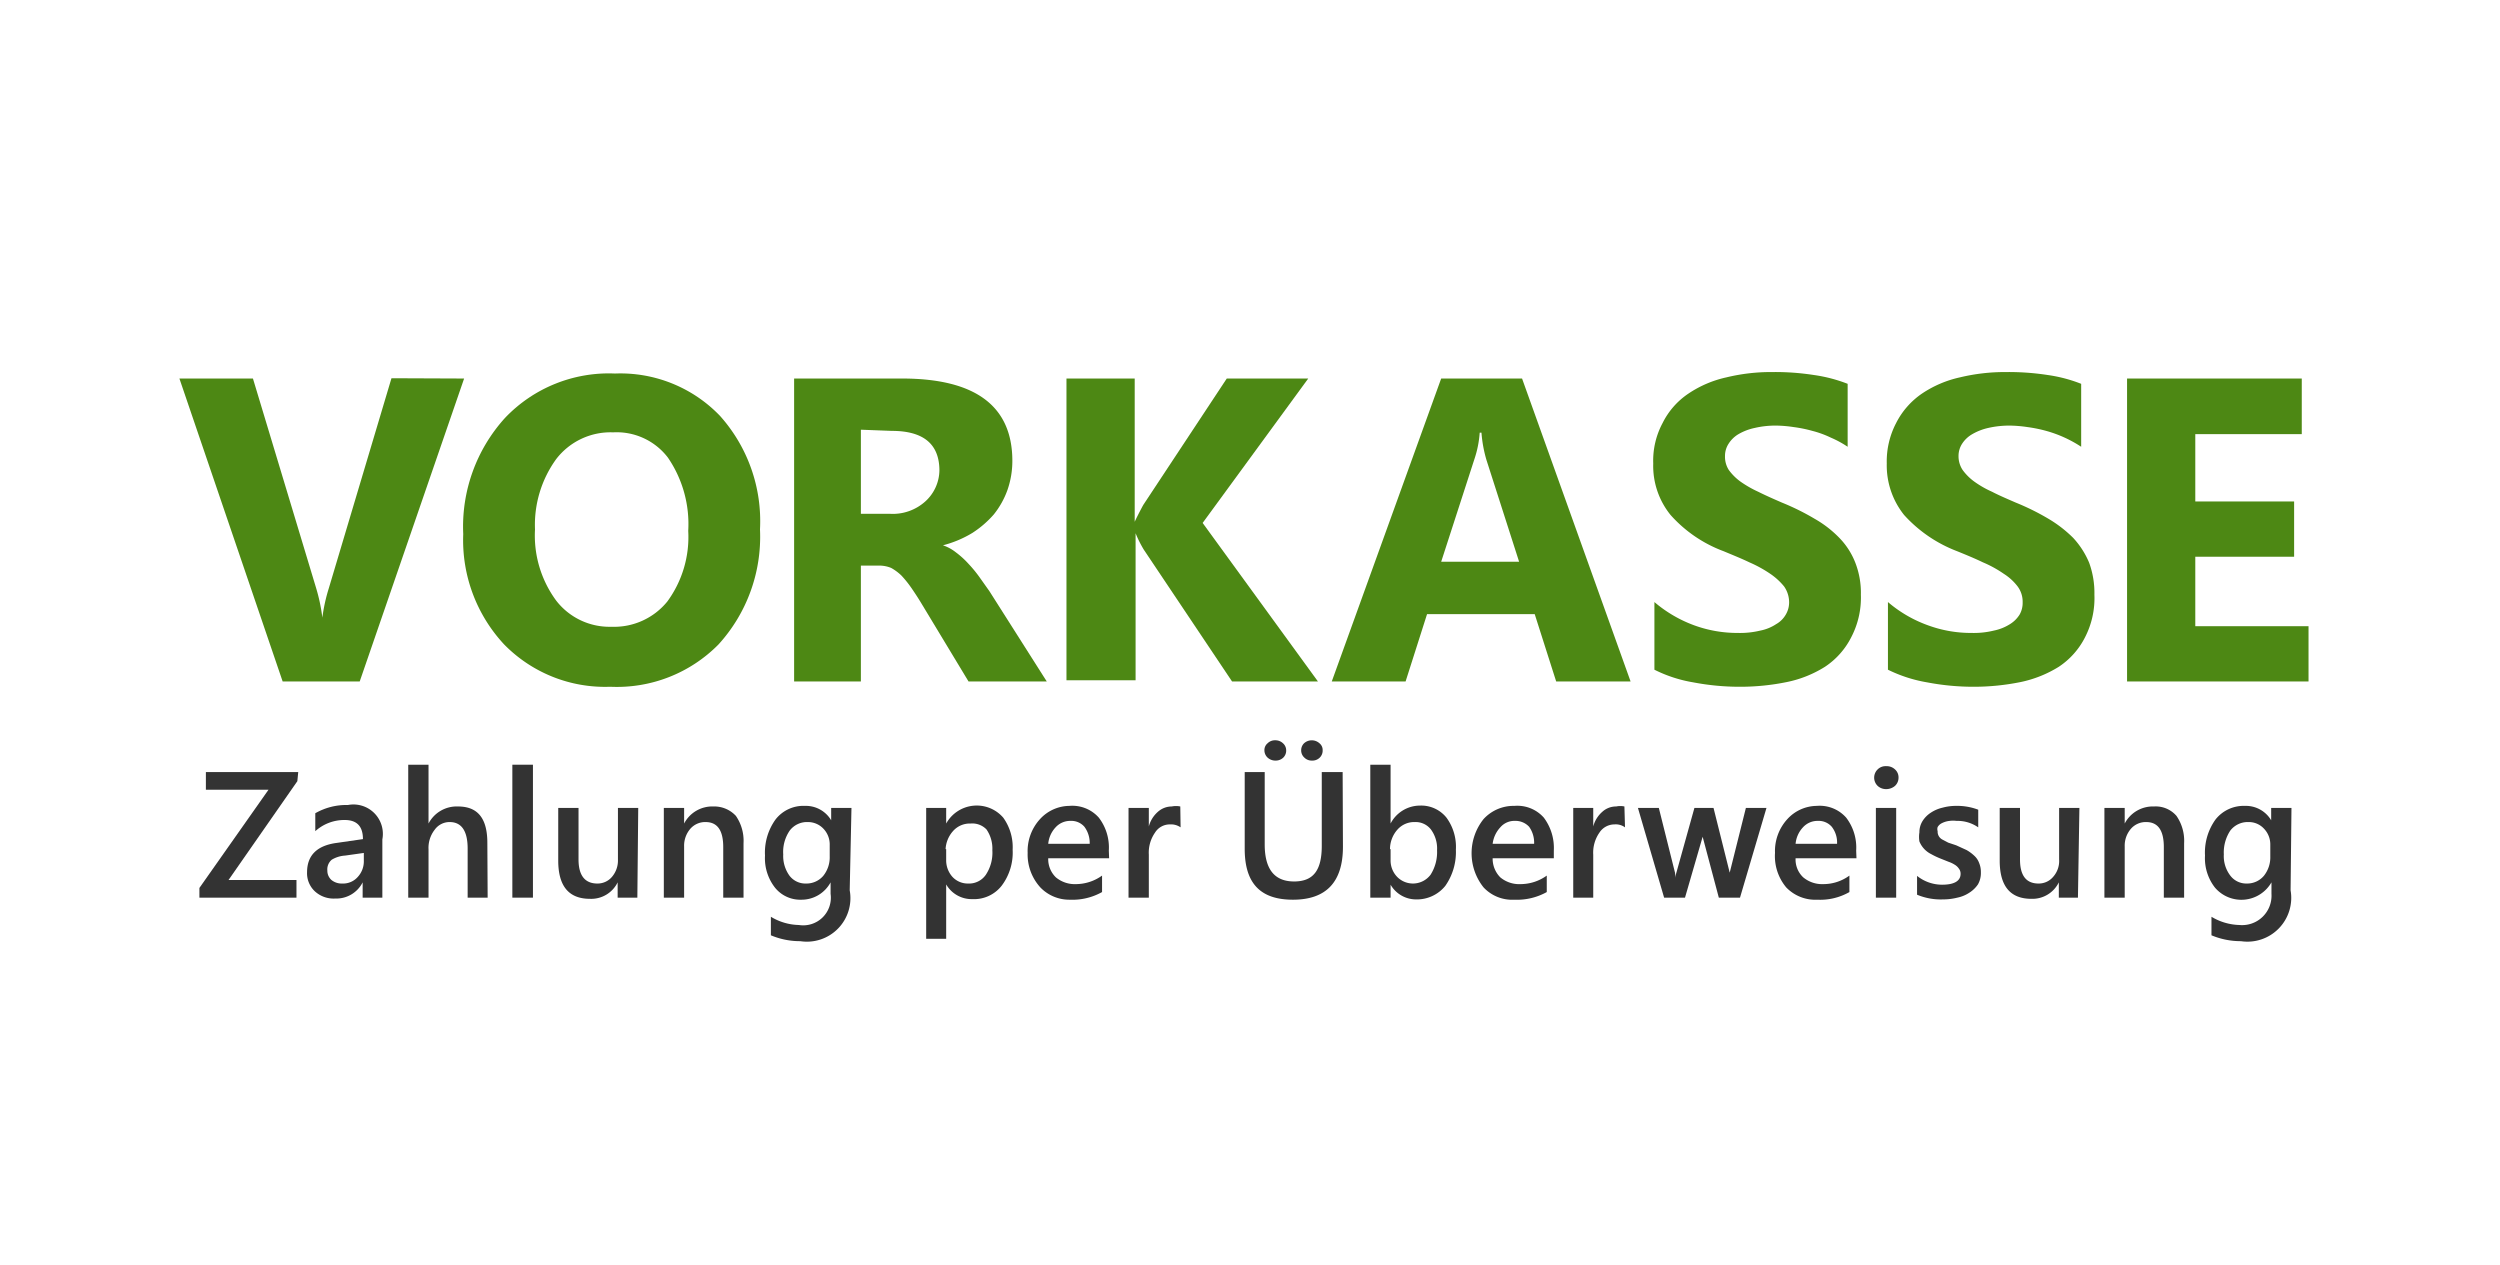 <svg id="Ebene_1" data-name="Ebene 1" xmlns="http://www.w3.org/2000/svg" viewBox="0 0 85 43"><defs><style>.cls-1{fill:#fff;}.cls-2{fill:#4d8814;}.cls-3{fill:#333;}</style></defs><title>Zeichenfläche 1</title><g id="Ebene_2" data-name="Ebene 2"><rect class="cls-1" width="85" height="43"/></g><path class="cls-2" d="M15.78,12.87l-3.55,10.3H9.61L6.1,12.87H8.6L10.75,20a6,6,0,0,1,.21,1h0a5.81,5.81,0,0,1,.22-1l2.13-7.14Z"/><path class="cls-2" d="M20.75,23.35a4.8,4.8,0,0,1-3.61-1.44,5.2,5.2,0,0,1-1.39-3.75,5.5,5.5,0,0,1,1.42-3.95,4.87,4.87,0,0,1,3.74-1.51,4.69,4.69,0,0,1,3.57,1.44A5.37,5.37,0,0,1,25.84,18a5.44,5.44,0,0,1-1.41,3.91A4.85,4.85,0,0,1,20.75,23.35Zm.1-8.65a2.33,2.33,0,0,0-1.94.91A3.81,3.81,0,0,0,18.19,18a3.73,3.73,0,0,0,.72,2.42,2.29,2.29,0,0,0,1.88.89,2.33,2.33,0,0,0,1.9-.86,3.71,3.71,0,0,0,.71-2.4,4,4,0,0,0-.69-2.49A2.19,2.19,0,0,0,20.85,14.7Z"/><path class="cls-2" d="M35.59,23.17H32.93l-1.6-2.65c-.12-.2-.24-.38-.35-.54a3.68,3.68,0,0,0-.33-.41,1.67,1.67,0,0,0-.35-.26,1.06,1.06,0,0,0-.4-.08h-.63v3.94H27V12.87h3.67c2.5,0,3.75.94,3.75,2.8a3,3,0,0,1-.17,1,2.88,2.88,0,0,1-.46.82,3.42,3.42,0,0,1-.73.63,3.71,3.71,0,0,1-1,.42v0a1.47,1.47,0,0,1,.44.24,2.94,2.94,0,0,1,.42.38,4.43,4.43,0,0,1,.38.46l.34.48Zm-6.32-8.56v2.86h1a1.65,1.65,0,0,0,1.2-.43A1.45,1.45,0,0,0,31.94,16q0-1.35-1.62-1.35Z"/><path class="cls-2" d="M44.81,23.17H41.89l-3-4.48a3.89,3.89,0,0,1-.28-.56h0v5H36.26V12.87h2.32v4.87h0c.06-.13.16-.33.29-.57l2.84-4.3h2.77l-3.59,4.91Z"/><path class="cls-2" d="M55.44,23.17H52.91l-.73-2.29H48.52l-.73,2.29H45.28L49,12.87h2.75ZM51.65,19.1l-1.11-3.46a4.43,4.43,0,0,1-.17-.93h-.06a3.59,3.59,0,0,1-.18.9L49,19.1Z"/><path class="cls-2" d="M56.25,22.77v-2.3a4.43,4.43,0,0,0,1.35.79,4.28,4.28,0,0,0,1.48.26,2.94,2.94,0,0,0,.77-.08,1.49,1.49,0,0,0,.54-.22.87.87,0,0,0,.33-.33.81.81,0,0,0,.11-.41.94.94,0,0,0-.17-.54,2.19,2.19,0,0,0-.47-.43,4.27,4.27,0,0,0-.71-.39c-.27-.13-.57-.25-.88-.38a4.52,4.52,0,0,1-1.8-1.23,2.65,2.65,0,0,1-.59-1.75,2.71,2.71,0,0,1,.32-1.38,2.59,2.59,0,0,1,.88-1,3.76,3.76,0,0,1,1.29-.55,6.4,6.4,0,0,1,1.55-.18,8.61,8.61,0,0,1,1.42.1,5.1,5.1,0,0,1,1.15.3v2.14a3.46,3.46,0,0,0-.57-.31,3.38,3.38,0,0,0-.63-.23,4.53,4.53,0,0,0-.64-.13,4.28,4.28,0,0,0-.6-.05,3.11,3.11,0,0,0-.72.08,1.86,1.86,0,0,0-.55.21,1,1,0,0,0-.34.33.76.76,0,0,0-.12.42.83.83,0,0,0,.13.47,1.79,1.79,0,0,0,.39.39,3.78,3.78,0,0,0,.61.35c.24.12.51.24.81.37a8.2,8.2,0,0,1,1.11.55,3.75,3.75,0,0,1,.84.65,2.52,2.52,0,0,1,.54.84,2.83,2.83,0,0,1,.19,1.09,2.91,2.91,0,0,1-.33,1.45,2.62,2.62,0,0,1-.89,1,3.89,3.89,0,0,1-1.3.52,7.88,7.88,0,0,1-1.57.16,8.38,8.38,0,0,1-1.61-.15A4.65,4.65,0,0,1,56.25,22.77Z"/><path class="cls-2" d="M64.19,22.77v-2.3a4.36,4.36,0,0,0,1.36.79,4.24,4.24,0,0,0,1.48.26,2.86,2.86,0,0,0,.76-.08,1.62,1.62,0,0,0,.55-.22,1,1,0,0,0,.33-.33.8.8,0,0,0,.1-.41.87.87,0,0,0-.17-.54,1.8,1.8,0,0,0-.47-.43,3.9,3.9,0,0,0-.71-.39c-.27-.13-.56-.25-.88-.38a4.67,4.67,0,0,1-1.8-1.23,2.7,2.7,0,0,1-.59-1.75,2.82,2.82,0,0,1,.32-1.38,2.68,2.68,0,0,1,.88-1,3.76,3.76,0,0,1,1.29-.55,6.52,6.52,0,0,1,1.55-.18,8.74,8.74,0,0,1,1.43.1,5,5,0,0,1,1.14.3v2.14a4.22,4.22,0,0,0-1.19-.54,4.84,4.84,0,0,0-.64-.13,4.42,4.42,0,0,0-.61-.05,3.24,3.24,0,0,0-.72.08,1.9,1.9,0,0,0-.54.21,1,1,0,0,0-.35.33.76.76,0,0,0-.12.42.84.84,0,0,0,.14.47,1.79,1.79,0,0,0,.39.39,3.39,3.39,0,0,0,.61.35c.23.12.51.24.81.37a8.2,8.2,0,0,1,1.11.55,4.26,4.26,0,0,1,.84.65,2.87,2.87,0,0,1,.54.84,3,3,0,0,1,.18,1.09,2.91,2.91,0,0,1-.32,1.45,2.62,2.62,0,0,1-.89,1,4,4,0,0,1-1.3.52,8,8,0,0,1-1.57.16,8.38,8.38,0,0,1-1.61-.15A4.83,4.83,0,0,1,64.19,22.77Z"/><path class="cls-2" d="M78.49,23.17H72.32V12.87h5.94v1.89H74.64v2.29H78v1.88H74.64v2.36h3.85Z"/><path class="cls-3" d="M10.11,26.56,7.77,29.92h2.31v.6H6.78v-.33l2.35-3.34H7v-.6h3.14Z"/><path class="cls-3" d="M13,30.52h-.67V30h0a1,1,0,0,1-.93.55.94.94,0,0,1-.7-.25.84.84,0,0,1-.26-.64c0-.58.34-.91,1-1l.9-.13c0-.43-.2-.65-.62-.65a1.47,1.47,0,0,0-1,.38v-.61a2.13,2.13,0,0,1,1.11-.28A1,1,0,0,1,13,28.54ZM12.37,29l-.64.09a1,1,0,0,0-.45.14.43.43,0,0,0-.15.37.42.42,0,0,0,.14.32.55.55,0,0,0,.37.12.66.66,0,0,0,.52-.22.78.78,0,0,0,.21-.56Z"/><path class="cls-3" d="M16.58,30.52H15.9V28.85c0-.6-.21-.9-.61-.9a.62.62,0,0,0-.51.26,1,1,0,0,0-.21.67v1.64h-.69V26h.69v2h0a1.08,1.08,0,0,1,1-.58c.68,0,1,.41,1,1.24Z"/><path class="cls-3" d="M18.12,30.52h-.7V26h.7Z"/><path class="cls-3" d="M21.67,30.52H21V30h0a1,1,0,0,1-.94.56c-.72,0-1.08-.43-1.08-1.3V27.47h.69v1.75c0,.55.22.82.64.82a.64.64,0,0,0,.5-.23.86.86,0,0,0,.2-.59V27.47h.69Z"/><path class="cls-3" d="M25.28,30.52h-.69V28.8c0-.57-.2-.85-.6-.85a.67.67,0,0,0-.52.23.88.88,0,0,0-.21.6v1.74h-.69V27.47h.69V28h0a1.08,1.08,0,0,1,1-.58,1,1,0,0,1,.76.32,1.49,1.49,0,0,1,.26.93Z"/><path class="cls-3" d="M28.89,30.27A1.48,1.48,0,0,1,27.21,32a2.54,2.54,0,0,1-1-.2v-.63a1.91,1.91,0,0,0,.95.28.94.94,0,0,0,1.08-1.06V30h0a1.12,1.12,0,0,1-1,.59,1.1,1.1,0,0,1-.89-.41,1.62,1.62,0,0,1-.34-1.09,1.92,1.92,0,0,1,.36-1.23,1.2,1.2,0,0,1,1-.46,1,1,0,0,1,.89.49h0v-.42h.69Zm-.68-1.15v-.39a.77.77,0,0,0-.21-.55.72.72,0,0,0-.53-.23.74.74,0,0,0-.62.29,1.28,1.28,0,0,0-.22.81,1.14,1.14,0,0,0,.21.72.68.68,0,0,0,.57.27.75.75,0,0,0,.58-.26A1,1,0,0,0,28.21,29.12Z"/><path class="cls-3" d="M32.17,30.07h0v1.85h-.68V27.47h.68V28h0a1.19,1.19,0,0,1,1.94-.2,1.72,1.72,0,0,1,.32,1.09,1.87,1.87,0,0,1-.37,1.22,1.19,1.19,0,0,1-1,.46A1,1,0,0,1,32.17,30.07Zm0-1.2v.37a.84.84,0,0,0,.21.57.71.71,0,0,0,.54.23.69.69,0,0,0,.6-.3,1.36,1.36,0,0,0,.22-.83,1.15,1.15,0,0,0-.2-.71A.67.67,0,0,0,33,28a.76.76,0,0,0-.6.26A1,1,0,0,0,32.15,28.87Z"/><path class="cls-3" d="M37.71,29.18H35.64a.86.86,0,0,0,.26.65,1,1,0,0,0,.68.23,1.53,1.53,0,0,0,.89-.29v.56a2.06,2.06,0,0,1-1.1.26,1.36,1.36,0,0,1-1-.42A1.66,1.66,0,0,1,34.94,29a1.61,1.61,0,0,1,.42-1.15,1.37,1.37,0,0,1,1-.45,1.2,1.2,0,0,1,1,.4,1.67,1.67,0,0,1,.34,1.12Zm-.66-.49a.93.93,0,0,0-.18-.58.59.59,0,0,0-.47-.2.67.67,0,0,0-.51.22.94.94,0,0,0-.25.56Z"/><path class="cls-3" d="M40.14,28.13a.57.57,0,0,0-.36-.1.59.59,0,0,0-.51.28,1.19,1.19,0,0,0-.21.75v1.46h-.69V27.47h.69v.63h0a1,1,0,0,1,.31-.5.71.71,0,0,1,.47-.18.72.72,0,0,1,.29,0Z"/><path class="cls-3" d="M45.66,28.79c0,1.2-.57,1.8-1.7,1.8s-1.64-.58-1.64-1.73V26.25H43v2.46c0,.84.33,1.26,1,1.26s.94-.4.94-1.21V26.25h.71Zm-2.29-2.93a.39.39,0,0,1-.27-.1.34.34,0,0,1-.11-.25.3.3,0,0,1,.11-.24.35.35,0,0,1,.26-.1.37.37,0,0,1,.26.1.32.32,0,0,1,.11.24.33.33,0,0,1-.1.25A.37.37,0,0,1,43.37,25.86Zm1.24,0a.35.35,0,0,1-.26-.1.33.33,0,0,1-.11-.25.33.33,0,0,1,.1-.24.39.39,0,0,1,.52,0,.29.29,0,0,1,.11.24.33.33,0,0,1-.1.25A.35.35,0,0,1,44.61,25.86Z"/><path class="cls-3" d="M47.28,30.08h0v.44h-.69V26h.69v2h0a1.13,1.13,0,0,1,1-.61,1.1,1.1,0,0,1,.9.41,1.68,1.68,0,0,1,.32,1.09,2,2,0,0,1-.36,1.23,1.24,1.24,0,0,1-1,.46A1,1,0,0,1,47.28,30.08Zm0-1.21v.37a.8.8,0,0,0,.22.57.75.75,0,0,0,1.14-.07,1.43,1.43,0,0,0,.22-.83,1.09,1.09,0,0,0-.21-.71.66.66,0,0,0-.55-.25.76.76,0,0,0-.59.26A1,1,0,0,0,47.26,28.87Z"/><path class="cls-3" d="M52.83,29.18H50.75a.9.9,0,0,0,.26.65,1,1,0,0,0,.69.23,1.53,1.53,0,0,0,.89-.29v.56a2.08,2.08,0,0,1-1.1.26,1.33,1.33,0,0,1-1.05-.42,1.86,1.86,0,0,1,0-2.32,1.38,1.38,0,0,1,1.05-.45,1.2,1.2,0,0,1,1,.4,1.72,1.72,0,0,1,.34,1.12Zm-.67-.49a.93.93,0,0,0-.17-.58.63.63,0,0,0-.48-.2.63.63,0,0,0-.5.22,1,1,0,0,0-.26.56Z"/><path class="cls-3" d="M55.25,28.13a.53.53,0,0,0-.36-.1.61.61,0,0,0-.51.28,1.19,1.19,0,0,0-.21.75v1.46h-.68V27.47h.68v.63h0a1,1,0,0,1,.31-.5.69.69,0,0,1,.47-.18.67.67,0,0,1,.28,0Z"/><path class="cls-3" d="M60.06,27.47l-.9,3.05h-.72l-.55-2.07a1.1,1.1,0,0,1,0-.27h0a1.12,1.12,0,0,1,0,.27l-.6,2.07h-.71l-.89-3.05h.71l.55,2.2a.83.83,0,0,1,0,.26h0a1.28,1.28,0,0,1,.05-.27l.61-2.19h.65l.55,2.2a1.56,1.56,0,0,1,0,.27h0a1.6,1.6,0,0,1,0-.27l.55-2.2Z"/><path class="cls-3" d="M63.12,29.18H61.05a.83.83,0,0,0,.26.65,1,1,0,0,0,.68.23,1.5,1.5,0,0,0,.89-.29v.56a2,2,0,0,1-1.09.26,1.37,1.37,0,0,1-1.06-.42A1.66,1.66,0,0,1,60.35,29a1.61,1.61,0,0,1,.42-1.15,1.37,1.37,0,0,1,1-.45,1.2,1.2,0,0,1,1,.4,1.67,1.67,0,0,1,.34,1.12Zm-.66-.49a.87.87,0,0,0-.18-.58.59.59,0,0,0-.47-.2.67.67,0,0,0-.51.22.94.94,0,0,0-.25.56Z"/><path class="cls-3" d="M64.13,26.83a.42.42,0,0,1-.29-.11.39.39,0,0,1,0-.56.38.38,0,0,1,.29-.11.41.41,0,0,1,.3.11.36.36,0,0,1,.12.28.38.38,0,0,1-.12.28A.46.46,0,0,1,64.13,26.83Zm.34,3.69h-.69V27.47h.69Z"/><path class="cls-3" d="M65.18,30.42v-.64a1.36,1.36,0,0,0,.85.3c.42,0,.63-.13.63-.37a.28.28,0,0,0-.06-.18.44.44,0,0,0-.14-.13,1,1,0,0,0-.21-.1L66,29.2a2.68,2.68,0,0,1-.34-.16.83.83,0,0,1-.4-.43,1,1,0,0,1,0-.31.71.71,0,0,1,.11-.39.93.93,0,0,1,.28-.28,1.21,1.21,0,0,1,.4-.17,1.7,1.7,0,0,1,.46-.06,2,2,0,0,1,.75.13v.6a1.24,1.24,0,0,0-.74-.22.85.85,0,0,0-.23,0A.75.75,0,0,0,66,28a.34.34,0,0,0-.12.12.23.23,0,0,0,0,.14.3.3,0,0,0,.17.29l.19.1.27.09.35.16a1.34,1.34,0,0,1,.26.19.62.62,0,0,1,.17.25.79.79,0,0,1,.06.32.78.78,0,0,1-.1.41,1,1,0,0,1-.29.28,1.15,1.15,0,0,1-.41.17,2,2,0,0,1-.49.06A2.08,2.08,0,0,1,65.18,30.42Z"/><path class="cls-3" d="M70.65,30.52H70V30h0a1,1,0,0,1-.93.56c-.72,0-1.08-.43-1.08-1.3V27.47h.69v1.75c0,.55.21.82.63.82a.64.64,0,0,0,.5-.23.81.81,0,0,0,.2-.59V27.47h.69Z"/><path class="cls-3" d="M74.26,30.52h-.69V28.8c0-.57-.2-.85-.6-.85a.67.67,0,0,0-.52.23.88.88,0,0,0-.21.6v1.74h-.69V27.47h.69V28h0a1.08,1.08,0,0,1,1-.58.93.93,0,0,1,.76.32,1.49,1.49,0,0,1,.26.93Z"/><path class="cls-3" d="M77.88,30.27A1.49,1.49,0,0,1,76.19,32a2.57,2.57,0,0,1-1-.2v-.63a1.94,1.94,0,0,0,.95.28,1,1,0,0,0,1.09-1.06V30h0a1.18,1.18,0,0,1-1.92.18,1.62,1.62,0,0,1-.34-1.09,1.92,1.92,0,0,1,.36-1.23,1.22,1.22,0,0,1,1-.46,1,1,0,0,1,.89.49h0v-.42h.69Zm-.69-1.15v-.39a.77.77,0,0,0-.21-.55.7.7,0,0,0-.53-.23.75.75,0,0,0-.62.29,1.35,1.35,0,0,0-.22.81,1.09,1.09,0,0,0,.22.72.68.68,0,0,0,.56.27.74.74,0,0,0,.58-.26A1,1,0,0,0,77.19,29.12Z"/></svg>